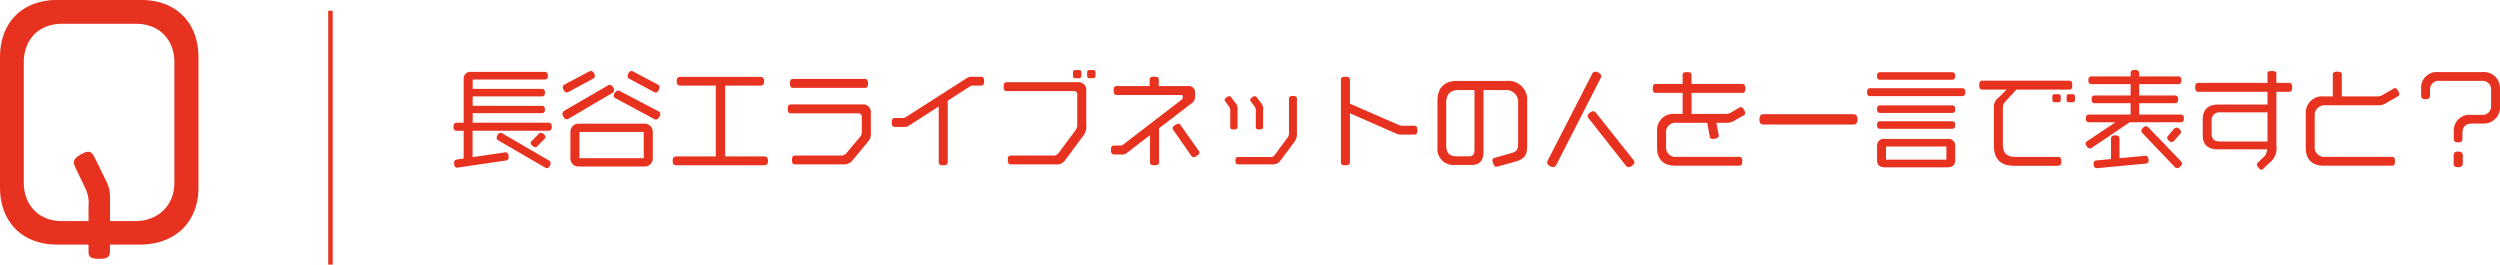 <svg xmlns="http://www.w3.org/2000/svg" width="551.432" height="58.368" viewBox="0 0 551.432 58.368">
  <g id="Q" transform="translate(-295.112 -1356.632)">
    <path id="パス_152810" data-name="パス 152810" d="M21.432-5.16a1.176,1.176,0,0,0-.984-.912.749.749,0,0,0-.528.264L18.408-4.272a.712.712,0,0,0-.24.456c0,.384.648.912,1.008.912a.7.7,0,0,0,.528-.288L21.192-4.7A.712.712,0,0,0,21.432-5.16Zm1.392-2.256c0-.648-.264-.888-.792-.888H5.376v-2.112H20.592c.48,0,.72-.192.72-.792s-.24-.816-.72-.816H5.376v-2.088H20.592c.48,0,.72-.192.72-.816s-.24-.84-.72-.84H5.376v-2.064h15.84c.48,0,.744-.192.744-.84,0-.624-.264-.84-.744-.84H5.04a1.461,1.461,0,0,0-1.656,1.536V-8.3H1.9c-.528,0-.768.24-.768.888,0,.672.24.888.768.888H3.384v6.12l-1.44.216a.683.683,0,0,0-.672.768c0,.456.12,1.032.7,1.032L12.6.048c.456-.072.7-.264.7-.768,0-.48-.12-1.056-.72-1.056L5.352-.7V-6.528h16.68C22.56-6.528,22.824-6.744,22.824-7.416Zm-.24,8.04A.755.755,0,0,0,22.152,0L11.928-5.928a.774.774,0,0,0-.432-.144c-.432,0-.84.72-.84,1.1a.693.693,0,0,0,.408.6L21.336,1.584a.774.774,0,0,0,.432.144c.24,0,.456-.168.648-.552A1.427,1.427,0,0,0,22.584.624ZM46.608-16.128c0-.288-.144-.456-.456-.624L40.8-19.584a.79.79,0,0,0-.432-.12c-.456,0-.816.72-.816,1.128a.654.654,0,0,0,.432.6l5.328,2.88a.914.914,0,0,0,.456.144c.264,0,.48-.168.672-.6A1.343,1.343,0,0,0,46.608-16.128Zm.144,5.9c0-.288-.192-.48-.5-.648l-8.376-4.392a.866.866,0,0,0-.456-.12c-.456,0-.936.72-.936,1.152,0,.24.144.408.432.552l8.424,4.536A.914.914,0,0,0,45.792-9c.288,0,.528-.192.768-.624A1.428,1.428,0,0,0,46.752-10.224ZM32.328-18.6a1.187,1.187,0,0,0-.168-.576c-.216-.384-.432-.528-.7-.528a.844.844,0,0,0-.432.12L25.7-16.752a.68.68,0,0,0-.456.6c0,.408.408,1.176.864,1.176a.914.914,0,0,0,.456-.144L31.9-18A.654.654,0,0,0,32.328-18.6Zm4.248,3.144a1.367,1.367,0,0,0-.216-.648c-.24-.384-.48-.552-.744-.552a1.052,1.052,0,0,0-.48.168l-9.5,5.52a.781.781,0,0,0-.456.7c0,.432.432,1.224.912,1.224a1.052,1.052,0,0,0,.48-.168l9.576-5.64A.705.705,0,0,0,36.576-15.456ZM45.1-.432V-6.288a1.783,1.783,0,0,0-1.8-1.8H28.728a1.783,1.783,0,0,0-1.8,1.8V-.432a1.783,1.783,0,0,0,1.8,1.8H43.3A1.783,1.783,0,0,0,45.1-.432ZM43.1-.48H28.92V-6.264H43.1Zm27.408.6c0-.72-.288-.984-.864-.984H61.056V-16.488h7.752c.552,0,.84-.24.84-.96s-.288-.96-.84-.96H51.192c-.552,0-.816.24-.816.96s.264.96.816.96h7.8V-.864H50.328c-.576,0-.84.264-.84.984s.264.96.84.96h19.32C70.224,1.08,70.512.84,70.512.12ZM92.568-16.968c0-.768-.216-.984-.7-.984H76.056c-.48,0-.7.216-.7.984s.24.984.7.984H91.872C92.376-15.984,92.568-16.2,92.568-16.968Zm.624,10.68v-4.08a1.719,1.719,0,0,0-1.92-1.968H75.648c-.6,0-.768.264-.768.984,0,.744.192.984.744.984H90.408a.717.717,0,0,1,.792.816v3a1.778,1.778,0,0,1-.5,1.512L87.84-1.632a1.426,1.426,0,0,1-1.248.576h-10.1c-.48,0-.7.216-.7.984,0,.744.24.96.7.96h10.56a2.429,2.429,0,0,0,2.3-1.128L92.5-4.032A2.717,2.717,0,0,0,93.192-6.288Zm24.984-11.16c0-.792-.24-.984-.7-.984h-1.968a1.821,1.821,0,0,0-1.176.312L101.016-9.6a1.354,1.354,0,0,1-.816.264H98.52c-.5,0-.7.216-.7.984s.216.984.7.984h1.944a1.855,1.855,0,0,0,1.176-.312l6.528-4.2V.384c0,.5.216.7.984.7.792,0,1.008-.216,1.008-.7V-13.152l4.848-3.12a1.247,1.247,0,0,1,.768-.216h1.7C117.96-16.488,118.176-16.68,118.176-17.448ZM142.752-18.6v-.84a.453.453,0,0,0-.48-.48h-.888a.467.467,0,0,0-.48.48v.84a.481.481,0,0,0,.48.48h.888A.467.467,0,0,0,142.752-18.6Zm-3.12,0v-.84a.467.467,0,0,0-.48-.48h-.888a.467.467,0,0,0-.48.48v.84a.467.467,0,0,0,.48.48h.888A.481.481,0,0,0,139.632-18.6Zm1.08,10.824v-7.512a1.718,1.718,0,0,0-1.944-1.944H123.24c-.576,0-.744.264-.744.96,0,.744.168.984.72.984h14.712a.717.717,0,0,1,.792.816v6.288a2.332,2.332,0,0,1-.528,1.752l-3.6,4.824a1.272,1.272,0,0,1-1.2.552h-9.264c-.5,0-.72.192-.72.984,0,.744.24.96.72.96h9.744A2.28,2.28,0,0,0,136.2-.24l3.744-5.04A3.262,3.262,0,0,0,140.712-7.776ZM165.48-2.16l-3.936-5.568c-.168-.24-.288-.36-.5-.36-.384,0-1.3.576-1.3.984a.822.822,0,0,0,.168.408l3.912,5.616c.168.24.336.384.552.384.408,0,1.3-.576,1.3-1.008A.816.816,0,0,0,165.48-2.16Zm-.768-11.832V-14.9a1.377,1.377,0,0,0-1.536-1.488H156.7v-1.392c0-.5-.216-.672-.984-.672-.792,0-1.008.192-1.008.672v1.392H147.48c-.5,0-.72.192-.72.984,0,.768.24.984.72.984h14.16c.264,0,.36.12.36.384v.144a.75.75,0,0,1-.24.5L149.016-3.6a1.15,1.15,0,0,1-.912.336H146.88c-.5,0-.72.192-.72.984,0,.768.24.984.72.984h1.608a1.586,1.586,0,0,0,1.248-.384l5.04-3.888V.384c0,.5.216.7,1.008.7.768,0,.984-.216.984-.7V-7.08l7.176-5.5A1.632,1.632,0,0,0,164.712-13.992Zm15,6.624v-3.624a2.121,2.121,0,0,0-.528-1.776l-.84-1.1a.533.533,0,0,0-.432-.288c-.288,0-1.056.48-1.056.816a.782.782,0,0,0,.168.36l.7.96a1.711,1.711,0,0,1,.384,1.32v3.336c0,.408.192.552.792.552C179.52-6.816,179.712-6.984,179.712-7.368Zm7.464,1.3v-7.56c0-.432-.312-.576-.888-.576s-.864.168-.864.5v7.392a1.789,1.789,0,0,1-.384,1.392l-2.808,3.792c-.24.336-.5.384-.96.384h-7.08c-.408,0-.576.216-.576.816s.192.816.576.816h7.488a2.033,2.033,0,0,0,1.944-.936l2.928-3.936A2.852,2.852,0,0,0,187.176-6.072Zm-13.1-1.3v-3.624a2.121,2.121,0,0,0-.528-1.776l-.84-1.1a.533.533,0,0,0-.432-.288c-.288,0-1.056.48-1.056.816a.782.782,0,0,0,.168.36l.7.96a1.711,1.711,0,0,1,.384,1.32v3.336c0,.408.192.552.792.552C173.88-6.816,174.072-6.984,174.072-7.368Zm39.672.744c0-.816-.24-1.008-.72-1.008h-2.64a1.86,1.86,0,0,1-.72-.168l-10.8-4.7v-5.232c0-.5-.216-.7-1.008-.7-.768,0-.984.216-.984.7V.384c0,.5.216.7.984.7.792,0,1.008-.216,1.008-.7V-10.392L209.088-5.9a2.6,2.6,0,0,0,1.2.216h2.736C213.528-5.688,213.744-5.832,213.744-6.624Zm24.216,3.36v-9.768a4.143,4.143,0,0,0-4.512-4.488H222.48c-2.856,0-4.3,1.608-4.3,4.344v10.32A3.5,3.5,0,0,0,222,1.008h3.744c1.656,0,2.592-.84,2.592-3V-15.5h4.776a2.606,2.606,0,0,1,2.856,2.856v8.784c0,1.632-.384,1.968-1.608,2.3L230.712-.528a.467.467,0,0,0-.408.48c0,.432.36,1.464.84,1.464a1.238,1.238,0,0,0,.264-.048L235.1.36C237.5-.288,237.96-1.2,237.96-3.264ZM226.344-2.232c0,.84-.36,1.344-1.176,1.344h-2.832c-1.248,0-2.232-.576-2.232-2.352v-9.408c0-1.752.744-2.856,2.688-2.856h3.552ZM261.624.432a.954.954,0,0,0-.264-.576l-8.184-10.3a.857.857,0,0,0-.648-.384c-.432,0-1.224.576-1.224,1.032a.935.935,0,0,0,.24.552L259.68,1.1a.862.862,0,0,0,.648.408C260.784,1.512,261.624.912,261.624.432ZM254.3-18.6c0-.528-.84-.96-1.3-.96a.81.81,0,0,0-.72.528L242.52,0a1.008,1.008,0,0,0-.144.5c0,.528.84.984,1.32.984a.754.754,0,0,0,.7-.5L254.16-18.1A1.079,1.079,0,0,0,254.3-18.6Zm31.776,2.736c0-.768-.24-.984-.7-.984h-11.16v-1.944c0-.456-.168-.672-.984-.672-.84,0-.984.216-.984.672v1.944h-5.88c-.48,0-.7.216-.7.984s.24.984.7.984h5.88v4.632H270.5a3.6,3.6,0,0,0-3.888,3.888v3.624c0,2.28,1.2,3.912,3.984,3.912h14.088c.5,0,.72-.216.72-1.008,0-.768-.24-.936-.72-.936h-13.7a2.08,2.08,0,0,1-2.376-2.28V-6a2.062,2.062,0,0,1,2.352-2.28h6.72l.552,2.976a.6.6,0,0,0,.672.576c.456,0,1.32-.144,1.32-.72a.6.6,0,0,0-.024-.192l-.5-2.64h2.088A3.384,3.384,0,0,0,283.92-8.9l1.728-.984c.264-.144.408-.288.408-.528,0-.384-.5-1.344-.936-1.344a.766.766,0,0,0-.384.144l-1.7.984a2.123,2.123,0,0,1-1.416.384h-7.392V-14.88h11.16C285.864-14.88,286.08-15.1,286.08-15.864Zm24.744,6.84c0-.864-.336-1.152-1.008-1.152H290.184c-.672,0-.984.288-.984,1.152s.312,1.128.984,1.128h19.632C310.488-7.9,310.824-8.16,310.824-9.024ZM332.376-18.6c0-.624-.24-.84-.72-.84H315.84c-.48,0-.7.216-.7.84s.216.816.7.816h15.816C332.136-17.784,332.376-17.976,332.376-18.6Zm2.232,3.576c0-.648-.264-.888-.768-.888H313.68c-.5,0-.744.24-.744.888s.24.864.744.864h20.16C334.344-14.16,334.608-14.376,334.608-15.024Zm-2.232,3.744c0-.624-.24-.84-.72-.84H315.84c-.48,0-.7.216-.7.84s.216.816.7.816h15.816C332.136-10.464,332.376-10.656,332.376-11.28Zm0,3.5c0-.624-.24-.84-.72-.84H315.84c-.48,0-.7.216-.7.84s.216.816.7.816h15.816C332.136-6.96,332.376-7.152,332.376-7.776Zm0,7.8V-3.192a1.461,1.461,0,0,0-1.656-1.536H316.8a1.461,1.461,0,0,0-1.656,1.536V.024c0,1.008.648,1.512,1.656,1.512h13.92C331.728,1.536,332.376,1.032,332.376.024Zm-1.944-.168h-13.32v-2.9h13.32ZM358.8-13.3v-.816a.467.467,0,0,0-.48-.48h-.888a.467.467,0,0,0-.48.48v.816a.454.454,0,0,0,.48.48h.888A.467.467,0,0,0,358.8-13.3Zm-3.144,0v-.816a.467.467,0,0,0-.48-.48h-.888a.467.467,0,0,0-.48.48v.816a.467.467,0,0,0,.48.48h.888A.454.454,0,0,0,355.656-13.3Zm2.544-3.288c0-.792-.216-.984-.7-.984H338.4c-.5,0-.72.192-.72.984s.24.984.72.984h5.3l-1.752,1.752a2.443,2.443,0,0,0-1.032,2.28v8.4c0,3.024,1.632,4.368,4.44,4.368h9.7c.5,0,.72-.216.72-1.008,0-.768-.24-.936-.72-.936h-9.288c-1.968,0-2.88-.792-2.88-2.808v-7.992a1.863,1.863,0,0,1,.528-1.392l2.472-2.664H357.5C358.008-15.6,358.2-15.792,358.2-16.584Zm24,10.272c0-.384-.648-.912-1.032-.912a.777.777,0,0,0-.552.312l-1.272,1.488a.723.723,0,0,0-.216.48c0,.384.648.912,1.032.912a.734.734,0,0,0,.528-.312l1.3-1.488A.723.723,0,0,0,382.2-6.312Zm.624-2.928c0-.648-.264-.864-.744-.864h-9.12v-2.5h7.848c.48,0,.744-.192.744-.84s-.264-.864-.744-.864H372.96v-2.5h8.568c.48,0,.744-.192.744-.84s-.264-.864-.744-.864H372.96v-.6c0-.552-.24-.84-.96-.84s-.936.288-.936.84v.6h-8.592c-.48,0-.72.216-.72.864s.24.84.72.84h8.592v2.5h-7.872c-.48,0-.72.216-.72.864s.24.84.72.84h7.872v2.5H361.92c-.48,0-.72.216-.72.864s.24.84.72.84h5.808l-6.216,4.152a.674.674,0,0,0-.36.552c0,.384.48,1.08.888,1.08a.78.78,0,0,0,.48-.168L370.872-8.4H382.08C382.56-8.4,382.824-8.592,382.824-9.24ZM382.416.7a.783.783,0,0,0-.288-.552L375-7.248a.738.738,0,0,0-.528-.288,1.34,1.34,0,0,0-1.056,1.008A.847.847,0,0,0,373.68-6l7.1,7.44a.83.83,0,0,0,.576.288A1.368,1.368,0,0,0,382.416.7ZM375.048,0c0-.072-.024-.144-.024-.216-.072-.576-.312-.792-.72-.792l-5.688.528V-4.7c0-.528-.24-.816-.936-.816-.72,0-.936.288-.936.816V-.288l-3.192.312c-.408.048-.648.216-.648.7,0,.456.12,1.008.7,1.008L374.352.72C374.808.672,375.048.48,375.048,0ZM406.7-16.1c0-.768-.24-.984-.7-.984h-2.784v-1.968c0-.5-.216-.648-1.008-.648s-.96.168-.96.648v1.968H386.04c-.5,0-.72.216-.72.984s.24.984.72.984h15.216v2.808h-10.92c-2.52,0-3.36,1.512-3.36,3.192v3.5c0,1.7.648,3.192,3.36,3.192h10.848a2.716,2.716,0,0,1-.552,1.488L399.144.5a.528.528,0,0,0-.24.384c0,.312.624,1.2.984,1.2a.519.519,0,0,0,.336-.144L401.856.408a3.927,3.927,0,0,0,1.368-3.576V-15.12h2.784C406.488-15.12,406.7-15.336,406.7-16.1ZM401.256-4.152h-10.44c-1.56,0-1.872-.816-1.872-1.776V-8.784a1.671,1.671,0,0,1,1.872-1.8h10.44Zm29.064-10.44a1.628,1.628,0,0,0-.216-.672c-.24-.456-.432-.672-.672-.672a.765.765,0,0,0-.408.144l-2.256,1.3a2.061,2.061,0,0,1-1.416.384h-7.7v-4.752c0-.48-.216-.7-.984-.7-.792,0-1.008.24-1.008.7v4.752H413.64a3.619,3.619,0,0,0-3.936,3.864v7.512c0,2.28,1.176,3.912,3.96,3.912h15.024c.48,0,.7-.216.7-1.008,0-.768-.24-.936-.7-.936H414.12a2.155,2.155,0,0,1-2.448-2.424V-9.744a2.189,2.189,0,0,1,2.448-2.4h11.424a3.359,3.359,0,0,0,2.112-.624l2.28-1.3C430.176-14.208,430.32-14.352,430.32-14.592ZM452.544-11.9V-15.7a3.562,3.562,0,0,0-3.888-3.768h-9.768a3.447,3.447,0,0,0-3.744,3.624v1.512c0,.576.24.84.984.84.72,0,.984-.264.984-.84v-1.128a1.891,1.891,0,0,1,2.16-2.064h9.144a1.891,1.891,0,0,1,2.16,2.064v3.336a1.9,1.9,0,0,1-2.16,2.088h-2.328a3.447,3.447,0,0,0-3.744,3.624v1.632c0,.552.24.816.96.816s.96-.264.96-.816v-1.3c0-1.3.72-2.04,2.184-2.04H448.8A3.565,3.565,0,0,0,452.544-11.9ZM444.336.648v-1.7c0-.576-.264-.888-1.008-.888-.768,0-1.008.312-1.008.888v1.7c0,.576.24.864,1.008.864C444.072,1.512,444.336,1.224,444.336.648Z" transform="translate(394 1392)" fill="#e83220"/>
    <path id="パス_152809" data-name="パス 152809" d="M21.888-9.024V-37.7c0-7.808-5.056-12.672-12.608-12.672H-9.28c-7.552,0-12.608,4.8-12.608,12.672V-9.024c0,7.744,5.056,12.608,12.608,12.608h6.912V5.056c0,1.28.512,1.664,2.368,1.664s2.368-.448,2.368-1.664V3.584H8.96C16.576,3.584,21.888-1.216,21.888-9.024Zm-5.312-1.024c0,4.864-3.456,8.448-8.7,8.448h-5.5V-5.44c0-2.88,0-3.328-1.152-5.632l-2.3-4.672c-.576-1.152-1.152-1.6-2.944-.576-1.664.96-1.856,1.6-1.28,2.816l1.984,4.16a7.678,7.678,0,0,1,.96,4.416V-1.6H-8.192c-5.312,0-8.448-3.712-8.448-8.448V-36.672c0-4.864,3.2-8.448,8.448-8.448H8.128c5.312,0,8.448,3.712,8.448,8.448Z" transform="translate(317 1407)" fill="#e83220"/>
    <line id="線_1186" data-name="線 1186" y2="56" transform="translate(368 1359)" fill="none" stroke="#e83220" stroke-width="1"/>
  </g>
</svg>
